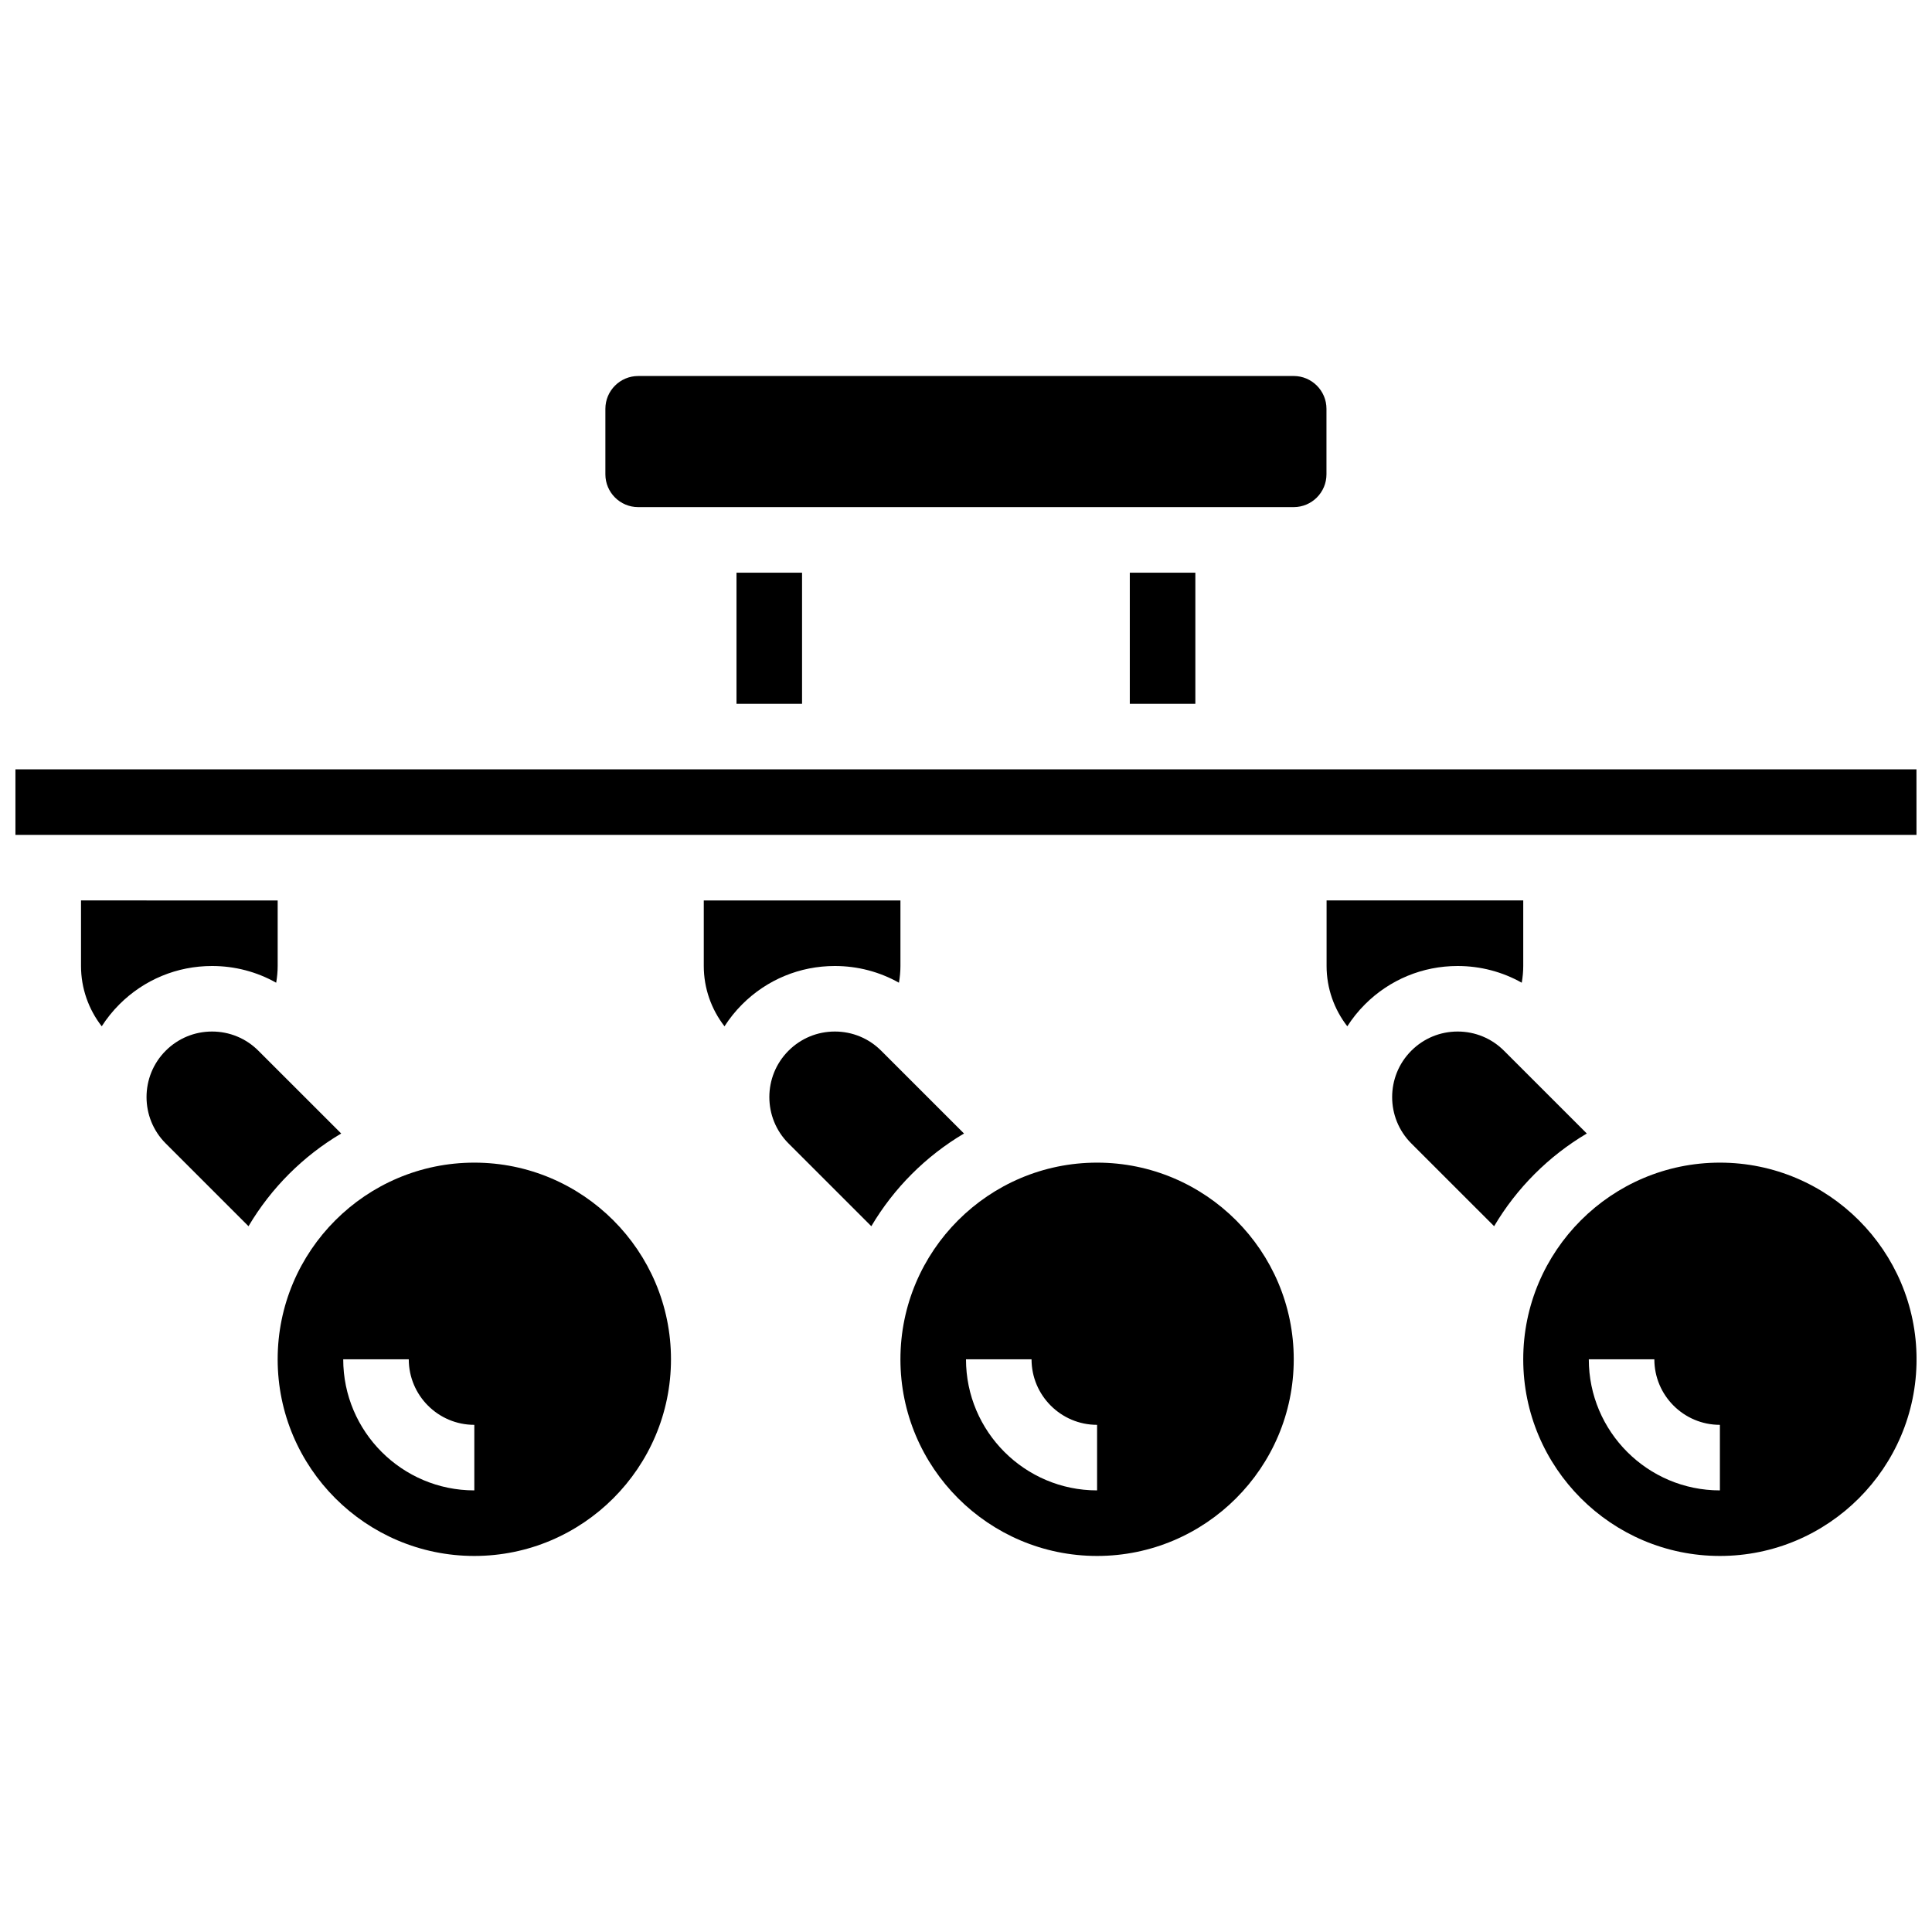 <?xml version="1.0" encoding="UTF-8"?>
<!-- Uploaded to: ICON Repo, www.svgrepo.com, Generator: ICON Repo Mixer Tools -->
<svg width="800px" height="800px" version="1.1" viewBox="144 144 512 512" xmlns="http://www.w3.org/2000/svg">
 <defs>
  <clipPath id="b">
   <path d="m148.09 347h503.81v19h-503.81z"/>
  </clipPath>
  <clipPath id="a">
   <path d="m547 452h104.9v105h-104.9z"/>
  </clipPath>
 </defs>
 <path d="m234.42 444.39-21.945-21.938c-3.281-3.281-7.644-5.086-12.281-5.086-4.641 0-9.004 1.809-12.285 5.09-6.769 6.773-6.769 17.793 0.004 24.566l21.945 21.938c5.981-10.113 14.449-18.586 24.562-24.57z"/>
 <path d="m382.23 404.43c0.25-1.457 0.395-2.938 0.395-4.43v-17.371h-52.117v17.371c0 5.875 1.992 11.48 5.492 15.984 1.32-2.059 2.871-4.008 4.672-5.809 6.562-6.562 15.289-10.176 24.566-10.176 6.051 0 11.859 1.543 16.992 4.43z"/>
 <path d="m269.7 452.11c-28.734 0-52.117 23.379-52.117 52.117s23.379 52.117 52.117 52.117c28.734 0 52.117-23.379 52.117-52.117s-23.379-52.117-52.117-52.117zm0 86.859c-19.156 0-34.742-15.586-34.742-34.742h17.371c0 9.578 7.793 17.371 17.371 17.371z"/>
 <path d="m217.19 404.43c0.25-1.457 0.395-2.938 0.395-4.43v-17.371l-52.117-0.004v17.371c0 5.875 1.992 11.48 5.492 15.984 1.32-2.059 2.871-4.008 4.672-5.809 6.562-6.559 15.289-10.172 24.566-10.172 6.051 0 11.859 1.543 16.992 4.43z"/>
 <path d="m339.18 295.77h17.371v34.742h-17.371z"/>
 <g clip-path="url(#b)">
  <path d="m651.89 365.25-0.008-17.371h-503.79v17.371h503.79 0.008z"/>
 </g>
 <path d="m564.52 444.39-21.945-21.938c-3.281-3.281-7.644-5.086-12.281-5.086-4.641 0-9.004 1.809-12.285 5.09-6.769 6.773-6.769 17.793 0.004 24.566l21.945 21.938c5.981-10.113 14.449-18.586 24.562-24.57z"/>
 <path d="m399.47 444.39-21.945-21.938c-3.281-3.281-7.641-5.086-12.281-5.086-4.641 0-9.004 1.809-12.285 5.09-6.769 6.773-6.769 17.793 0.004 24.566l21.945 21.938c5.981-10.113 14.449-18.586 24.562-24.57z"/>
 <g clip-path="url(#a)">
  <path d="m599.79 452.11c-28.734 0-52.117 23.379-52.117 52.117s23.379 52.117 52.117 52.117c28.734 0 52.117-23.379 52.117-52.117-0.004-28.738-23.383-52.117-52.117-52.117zm0 86.859c-19.156 0-34.742-15.586-34.742-34.742h17.371c0 9.578 7.793 17.371 17.371 17.371z"/>
 </g>
 <path d="m313.12 278.39h173.72c4.789 0 8.688-3.898 8.688-8.688v-17.371c0-4.789-3.898-8.688-8.688-8.688l-173.72 0.004c-4.789 0-8.688 3.898-8.688 8.688v17.371c0.004 4.789 3.898 8.684 8.688 8.684z"/>
 <path d="m443.41 295.77h17.371v34.742h-17.371z"/>
 <path d="m434.74 452.11c-28.734 0-52.117 23.379-52.117 52.117s23.379 52.117 52.117 52.117c28.734 0 52.117-23.379 52.117-52.117s-23.383-52.117-52.117-52.117zm0 86.859c-19.156 0-34.742-15.586-34.742-34.742h17.371c0 9.578 7.793 17.371 17.371 17.371z"/>
 <path d="m547.28 404.43c0.25-1.457 0.395-2.938 0.395-4.434v-17.371h-52.117v17.371c0 5.875 1.992 11.48 5.492 15.984 1.32-2.059 2.871-4.008 4.668-5.805 6.562-6.562 15.289-10.176 24.566-10.176 6.055 0 11.863 1.543 16.996 4.43z"/>
</svg>